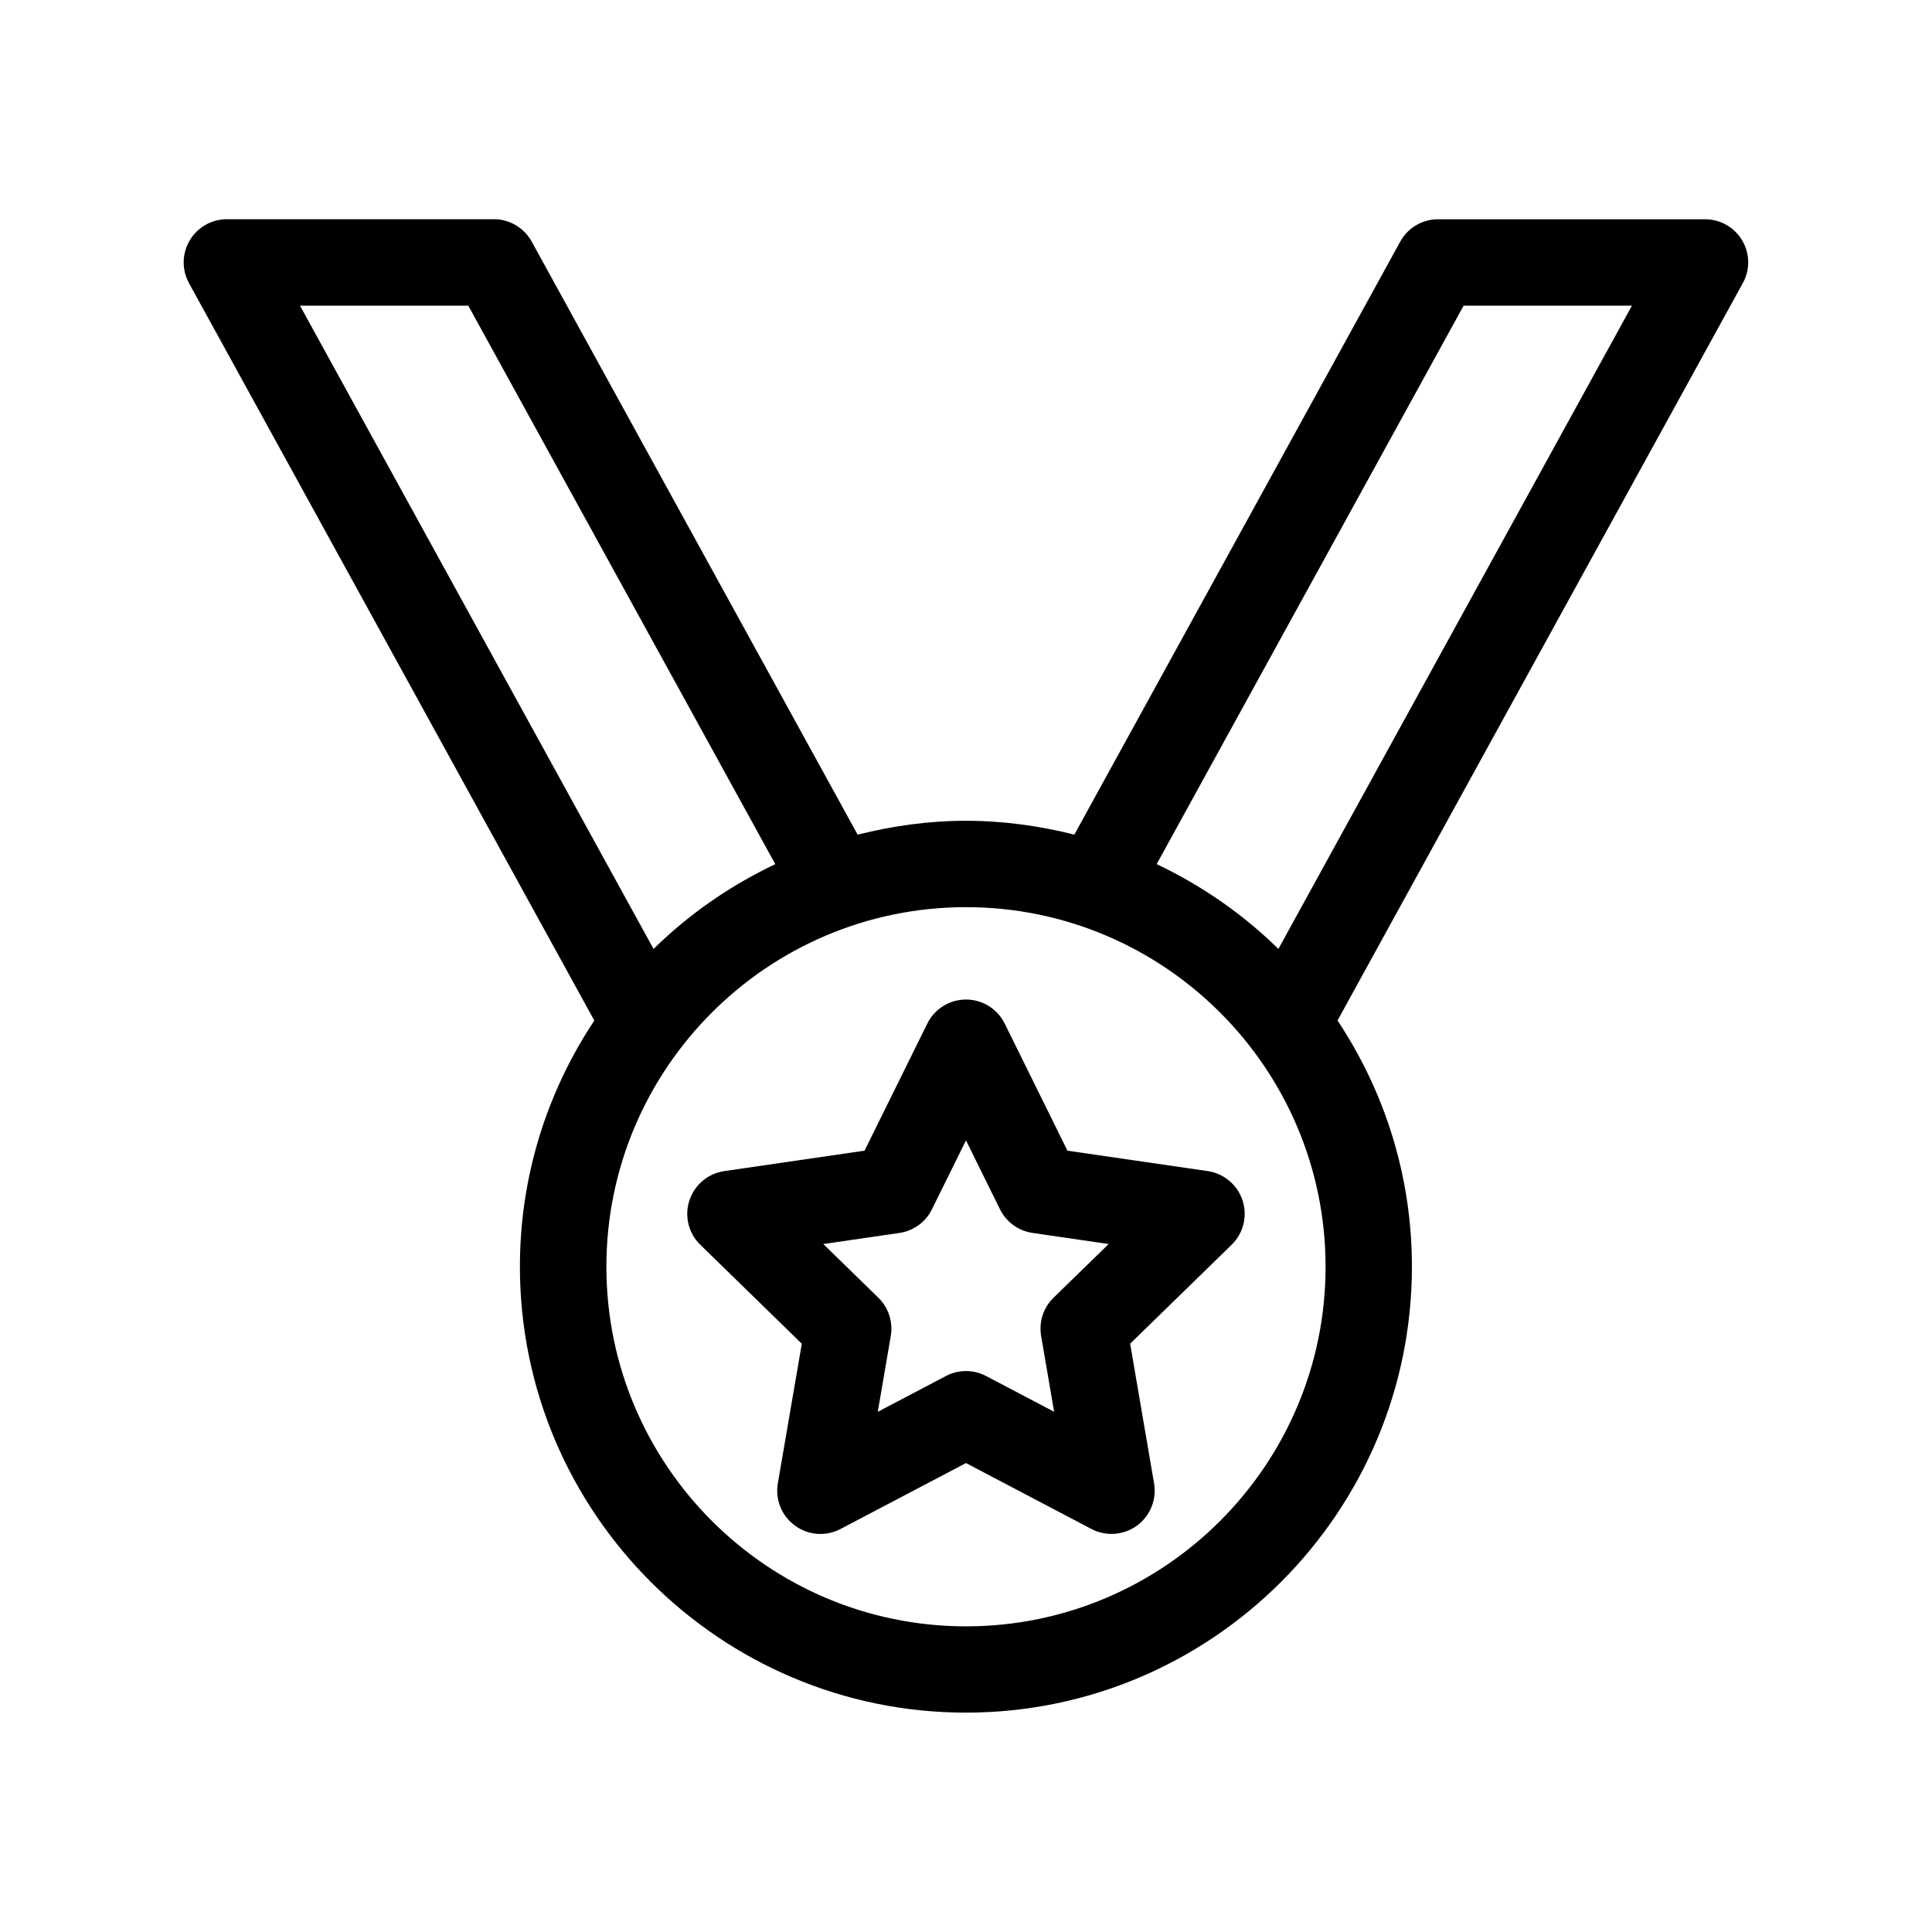 <?xml version="1.0" encoding="UTF-8"?>
<!-- Uploaded to: SVG Repo, www.svgrepo.com, Generator: SVG Repo Mixer Tools -->
<svg fill="#000000" width="800px" height="800px" version="1.1" viewBox="144 144 512 512" xmlns="http://www.w3.org/2000/svg">
 <g>
  <path d="m605.71 207.73c-2.062-3.492-5.805-5.621-9.859-5.621h-70.75c-4.18 0-8.027 2.266-10.031 5.941l-86.359 157.13c-9.207-2.301-18.789-3.664-28.707-3.664-9.914 0-19.5 1.363-28.719 3.676l-86.375-157.16c-2.016-3.664-5.863-5.941-10.031-5.941h-70.742c-4.055 0-7.797 2.141-9.859 5.621-2.062 3.481-2.129 7.797-0.184 11.336l107.41 195.41c-12.434 18.711-19.719 41.117-19.719 65.207 0 65.176 53.027 118.2 118.2 118.2 65.176 0 118.19-53.027 118.19-118.2 0-24.09-7.281-46.512-19.719-65.219l107.4-195.4c1.969-3.527 1.91-7.844-0.148-11.324zm-337.61 17.277 81.355 148c-11.988 5.703-22.902 13.27-32.254 22.477l-93.699-170.48zm131.9 349.99c-52.547 0-95.301-42.742-95.301-95.301 0-52.547 42.754-95.289 95.301-95.289s95.289 42.742 95.289 95.289c0.008 52.559-42.746 95.301-95.289 95.301zm82.785-179.52c-9.355-9.207-20.277-16.773-32.254-22.477l81.344-148h44.609z"/>
  <path d="m426.88 448.94-16.613-33.664c-1.922-3.914-5.91-6.391-10.27-6.391-4.352 0-8.336 2.473-10.258 6.391l-16.625 33.664-37.18 5.414c-4.305 0.629-7.891 3.641-9.242 7.797-1.352 4.133-0.23 8.691 2.898 11.727l26.898 26.223-6.356 37.02c-0.734 4.293 1.031 8.633 4.559 11.199 3.539 2.578 8.199 2.91 12.059 0.871l33.246-17.465 33.23 17.461c1.672 0.883 3.504 1.316 5.324 1.316 2.371 0 4.742-0.734 6.734-2.176 3.527-2.578 5.289-6.914 4.559-11.211l-6.344-37.02 26.898-26.223c3.125-3.047 4.246-7.59 2.898-11.727-1.352-4.144-4.934-7.168-9.242-7.797zm-3.676 38.965c-2.703 2.621-3.926 6.422-3.297 10.133l3.445 20.094-18.023-9.469c-3.332-1.762-7.316-1.762-10.66 0l-18.047 9.48 3.445-20.105c0.629-3.711-0.594-7.5-3.297-10.133l-14.586-14.223 20.176-2.941c3.734-0.539 6.949-2.887 8.609-6.262l9.027-18.266 9.012 18.262c1.672 3.379 4.891 5.727 8.621 6.262l20.176 2.941z"/>
 </g>
</svg>